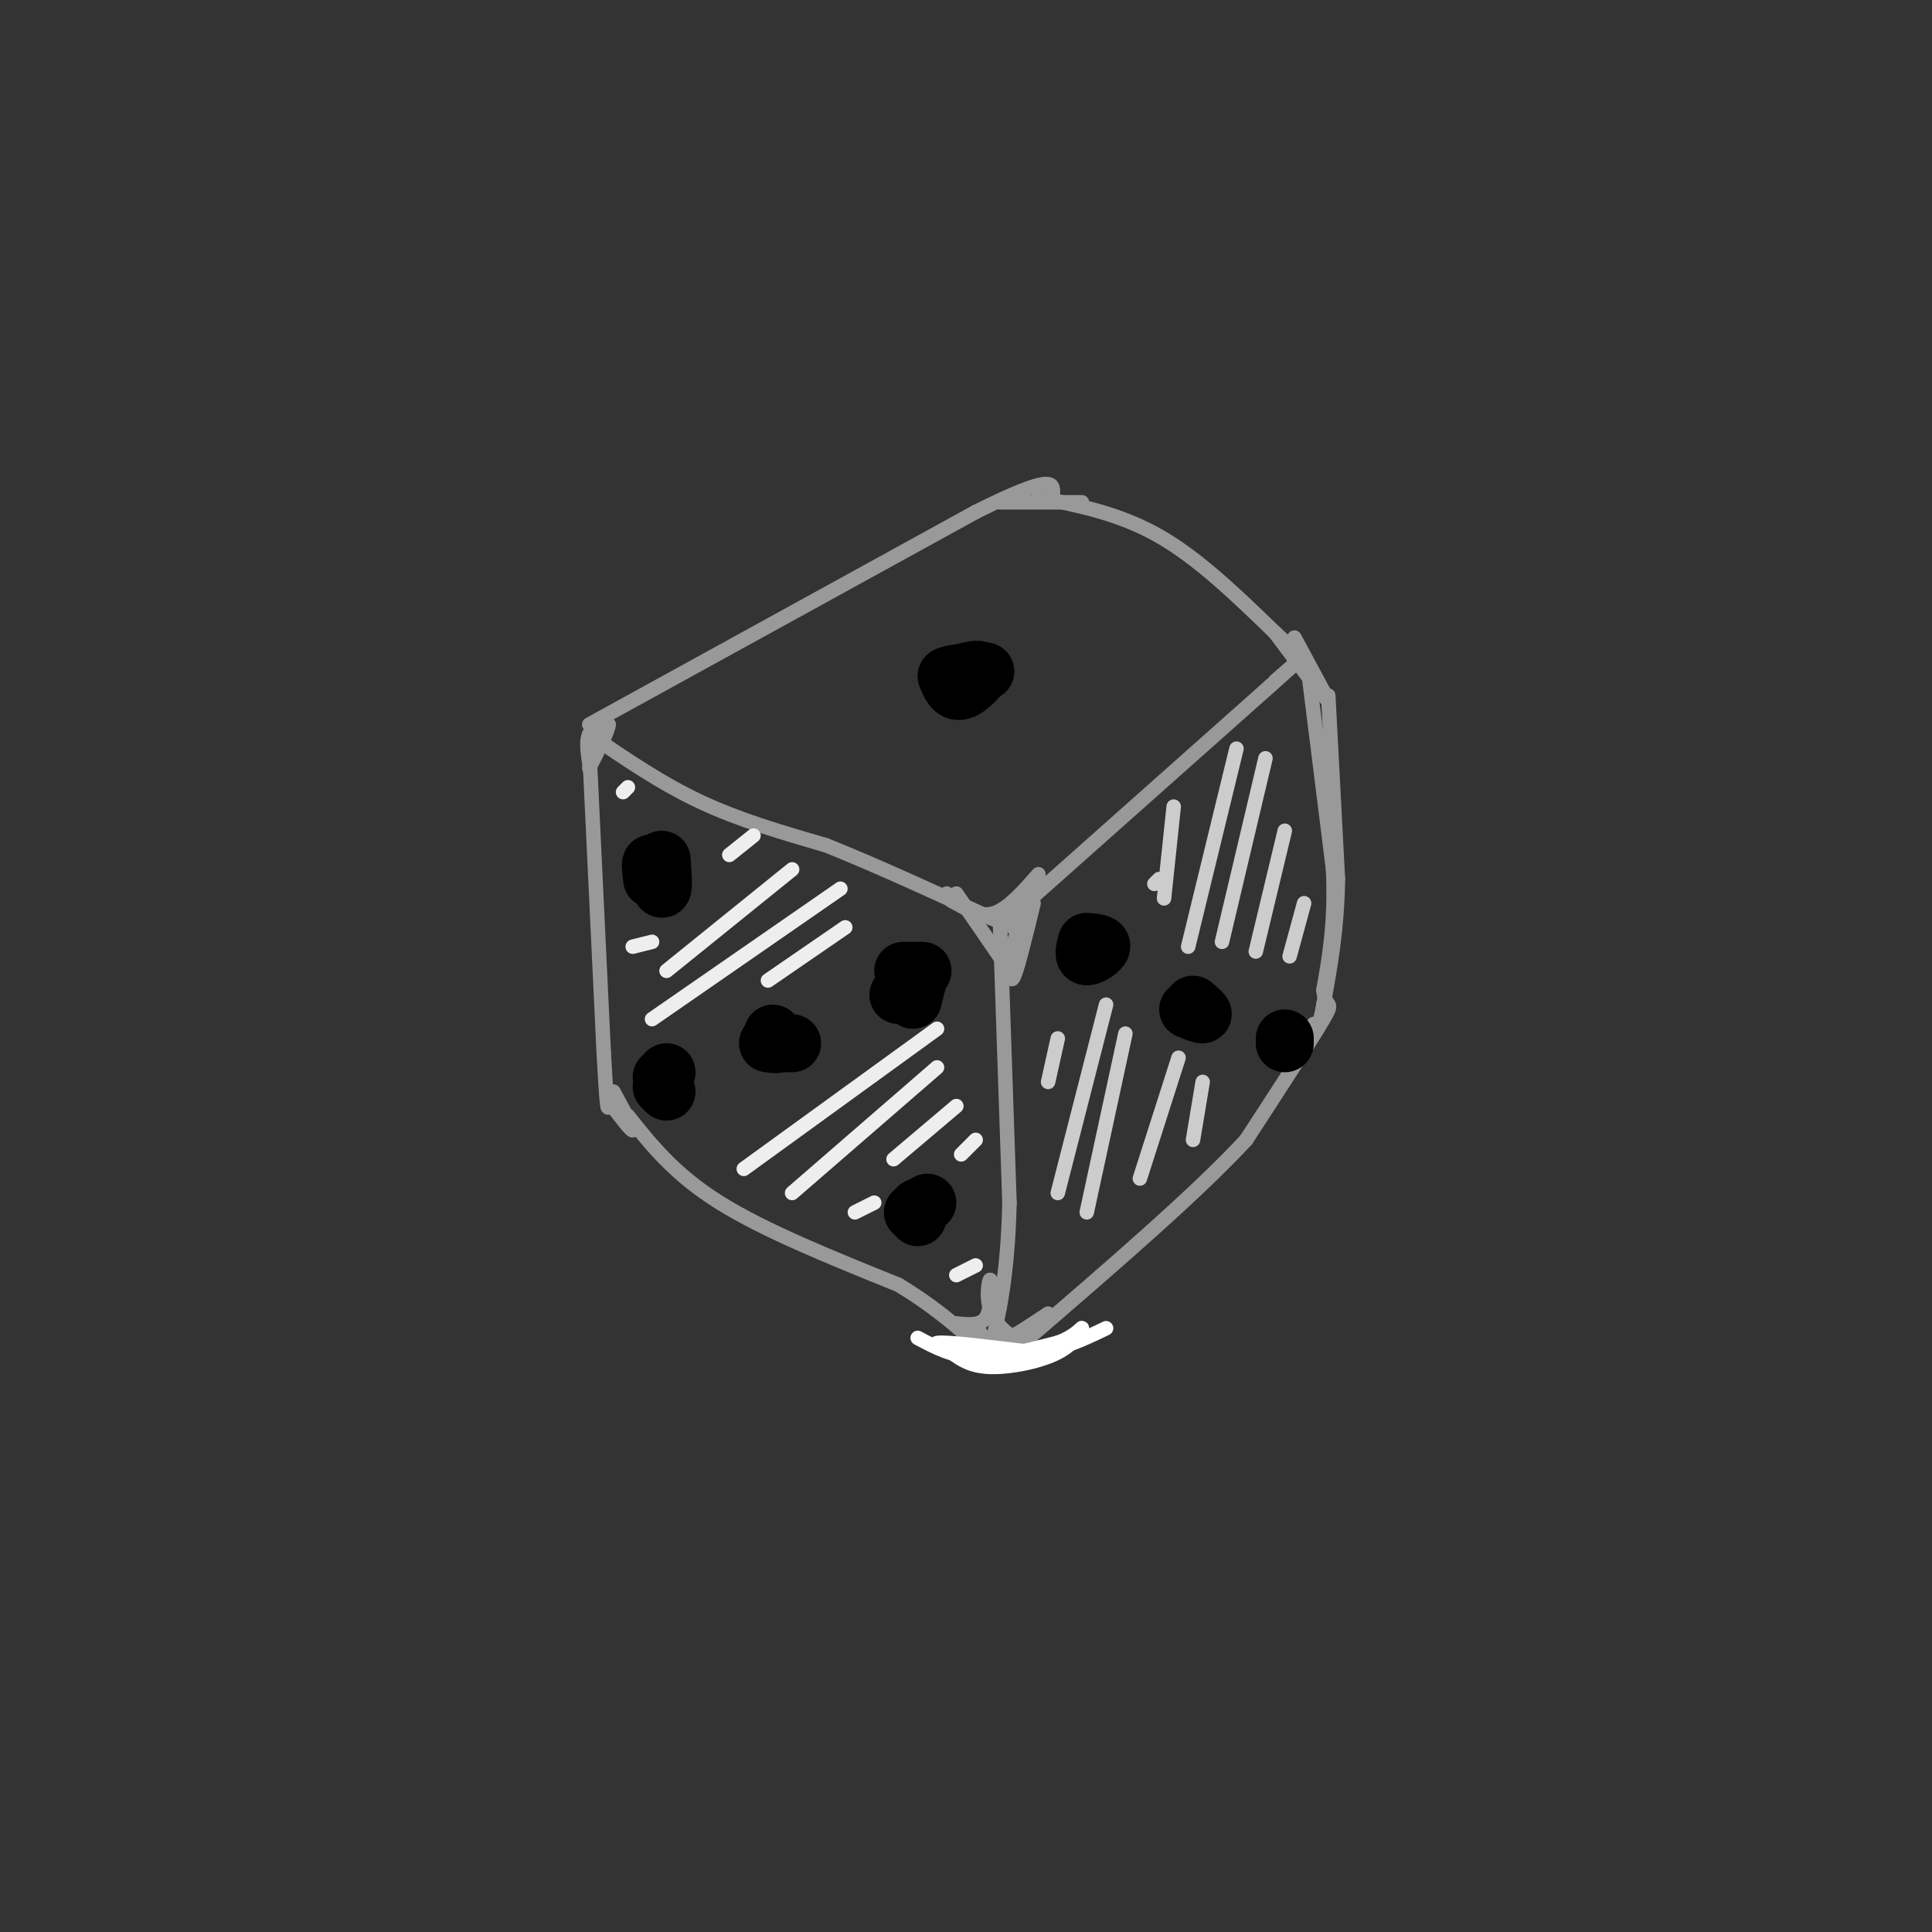 <svg viewBox='0 0 400 400' version='1.1' xmlns='http://www.w3.org/2000/svg' xmlns:xlink='http://www.w3.org/1999/xlink'><rect x="0" y="0" width="400" height="400" fill="#333333" stroke="none"/><g fill='none' stroke='rgb(153,153,153)' stroke-width='3' stroke-linecap='round' stroke-linejoin='round'><path d='M122,150c0.000,0.000 80.000,-44.000 80,-44'/><path d='M202,106c16.000,-8.000 16.000,-6.000 16,-4'/><path d='M209,190c0.000,0.000 54.000,-48.000 54,-48'/><path d='M263,142c9.167,-8.167 5.083,-4.583 1,-1'/><path d='M215,103c8.417,1.667 16.833,3.333 25,8c8.167,4.667 16.083,12.333 24,20'/><path d='M264,131c4.833,4.333 4.917,5.167 5,6'/><path d='M122,152c7.417,5.083 14.833,10.167 23,14c8.167,3.833 17.083,6.417 26,9'/><path d='M171,175c10.000,4.000 22.000,9.500 34,15'/><path d='M205,190c6.167,2.667 4.583,1.833 3,1'/><path d='M271,140c0.000,0.000 5.000,40.000 5,40'/><path d='M276,180c0.500,10.833 -0.750,17.917 -2,25'/><path d='M274,205c0.400,4.111 2.400,1.889 0,6c-2.400,4.111 -9.200,14.556 -16,25'/><path d='M258,236c-10.167,11.000 -27.583,26.000 -45,41'/><path d='M213,277c-7.833,7.000 -4.917,4.000 -2,1'/><path d='M207,190c0.000,0.000 2.000,59.000 2,59'/><path d='M209,249c-0.333,15.000 -2.167,23.000 -4,31'/><path d='M122,155c0.000,0.000 3.000,63.000 3,63'/><path d='M125,218c0.667,12.333 0.833,11.667 1,11'/><path d='M130,231c4.833,6.083 9.667,12.167 19,18c9.333,5.833 23.167,11.417 37,17'/><path d='M186,266c9.800,5.889 15.800,12.111 18,14c2.200,1.889 0.600,-0.556 -1,-3'/><path d='M122,158c-0.333,-2.333 -0.667,-4.667 0,-6c0.667,-1.333 2.333,-1.667 4,-2'/><path d='M126,150c0.000,1.167 -2.000,5.083 -4,9'/><path d='M207,104c0.000,0.000 17.000,0.000 17,0'/><path d='M268,132c0.000,0.000 7.000,13.000 7,13'/><path d='M275,145c-0.667,-0.167 -5.833,-7.083 -11,-14'/><path d='M275,144c0.000,0.000 2.000,38.000 2,38'/><path d='M277,182c-0.167,10.667 -1.583,18.333 -3,26'/><path d='M274,208c-0.833,5.000 -1.417,4.500 -2,4'/><path d='M214,187c-1.583,6.500 -3.167,13.000 -4,15c-0.833,2.000 -0.917,-0.500 -1,-3'/><path d='M209,199c0.500,-2.833 2.250,-8.417 4,-14'/><path d='M215,181c-3.083,3.500 -6.167,7.000 -9,8c-2.833,1.000 -5.417,-0.500 -8,-2'/><path d='M198,187c-1.667,-0.667 -1.833,-1.333 -2,-2'/><path d='M198,185c0.000,0.000 11.000,16.000 11,16'/><path d='M198,274c2.417,0.250 4.833,0.500 6,-1c1.167,-1.500 1.083,-4.750 1,-8'/><path d='M205,265c-0.131,-0.298 -0.958,2.958 0,6c0.958,3.042 3.702,5.869 6,6c2.298,0.131 4.149,-2.435 6,-5'/><path d='M217,272c-1.111,0.644 -6.889,4.756 -10,6c-3.111,1.244 -3.556,-0.378 -4,-2'/><path d='M203,276c-0.667,-0.333 -0.333,-0.167 0,0'/><path d='M127,226c2.083,3.833 4.167,7.667 4,8c-0.167,0.333 -2.583,-2.833 -5,-6'/></g>
<g fill='none' stroke='rgb(255,255,255)' stroke-width='3' stroke-linecap='round' stroke-linejoin='round'><path d='M190,277c3.583,1.917 7.167,3.833 12,4c4.833,0.167 10.917,-1.417 17,-3'/><path d='M219,278c3.868,-1.389 5.037,-3.362 5,-3c-0.037,0.362 -1.279,3.059 -5,5c-3.721,1.941 -9.920,3.126 -14,3c-4.080,-0.126 -6.040,-1.563 -8,-3'/><path d='M197,280c-2.533,-1.000 -4.867,-2.000 -2,-2c2.867,0.000 10.933,1.000 19,2'/><path d='M214,280c5.667,-0.500 10.333,-2.750 15,-5'/></g>
<g fill='none' stroke='rgb(0,0,0)' stroke-width='12' stroke-linecap='round' stroke-linejoin='round'><path d='M197,140c2.911,-0.933 5.822,-1.867 6,-1c0.178,0.867 -2.378,3.533 -4,4c-1.622,0.467 -2.311,-1.267 -3,-3'/><path d='M196,140c0.833,-0.667 4.417,-0.833 8,-1'/><path d='M160,214c0.000,0.000 1.000,2.000 1,2'/><path d='M161,216c-0.167,0.333 -1.083,0.167 -2,0'/><path d='M135,182c-0.222,-1.956 -0.444,-3.911 0,-3c0.444,0.911 1.556,4.689 2,5c0.444,0.311 0.222,-2.844 0,-6'/><path d='M187,201c0.000,0.000 4.000,0.000 4,0'/><path d='M137,225c0.000,0.000 1.000,1.000 1,1'/><path d='M190,252c0.000,0.000 0.000,-2.000 0,-2'/><path d='M188,203c0.000,0.000 1.000,3.000 1,3'/><path d='M190,203c0.000,0.000 -1.000,4.000 -1,4'/><path d='M186,206c0.000,0.000 2.000,-1.000 2,-1'/><path d='M189,251c0.000,0.000 3.000,-2.000 3,-2'/><path d='M164,216c0.000,0.000 -4.000,0.000 -4,0'/><path d='M137,223c0.000,0.000 1.000,-1.000 1,-1'/><path d='M225,195c-0.400,1.467 -0.800,2.933 0,3c0.800,0.067 2.800,-1.267 3,-2c0.200,-0.733 -1.400,-0.867 -3,-1'/><path d='M246,209c1.417,0.583 2.833,1.167 3,1c0.167,-0.167 -0.917,-1.083 -2,-2'/><path d='M266,215c0.000,0.000 0.000,1.000 0,1'/></g>
<g fill='none' stroke='rgb(204,204,204)' stroke-width='3' stroke-linecap='round' stroke-linejoin='round'><path d='M219,215c0.000,0.000 -2.000,9.000 -2,9'/><path d='M229,208c0.000,0.000 -10.000,39.000 -10,39'/><path d='M233,214c0.000,0.000 -8.000,37.000 -8,37'/><path d='M244,219c0.000,0.000 -8.000,25.000 -8,25'/><path d='M249,224c0.000,0.000 -2.000,12.000 -2,12'/><path d='M240,182c0.000,0.000 -1.000,1.000 -1,1'/><path d='M256,155c0.000,0.000 -10.000,41.000 -10,41'/><path d='M262,157c0.000,0.000 -9.000,38.000 -9,38'/><path d='M266,172c0.000,0.000 -6.000,25.000 -6,25'/><path d='M270,187c0.000,0.000 -3.000,11.000 -3,11'/><path d='M243,167c0.000,0.000 -2.000,19.000 -2,19'/></g>
<g fill='none' stroke='rgb(238,238,238)' stroke-width='3' stroke-linecap='round' stroke-linejoin='round'><path d='M164,180c0.000,0.000 -26.000,21.000 -26,21'/><path d='M174,184c0.000,0.000 -39.000,27.000 -39,27'/><path d='M175,192c0.000,0.000 -16.000,11.000 -16,11'/><path d='M194,213c0.000,0.000 -40.000,29.000 -40,29'/><path d='M194,221c0.000,0.000 -30.000,26.000 -30,26'/><path d='M198,229c0.000,0.000 -13.000,11.000 -13,11'/><path d='M202,236c0.000,0.000 -3.000,3.000 -3,3'/><path d='M181,249c0.000,0.000 -4.000,2.000 -4,2'/><path d='M202,262c0.000,0.000 -4.000,2.000 -4,2'/><path d='M131,196c0.000,0.000 4.000,-1.000 4,-1'/><path d='M156,173c0.000,0.000 -5.000,4.000 -5,4'/><path d='M130,163c0.000,0.000 -1.000,1.000 -1,1'/></g>
</svg>